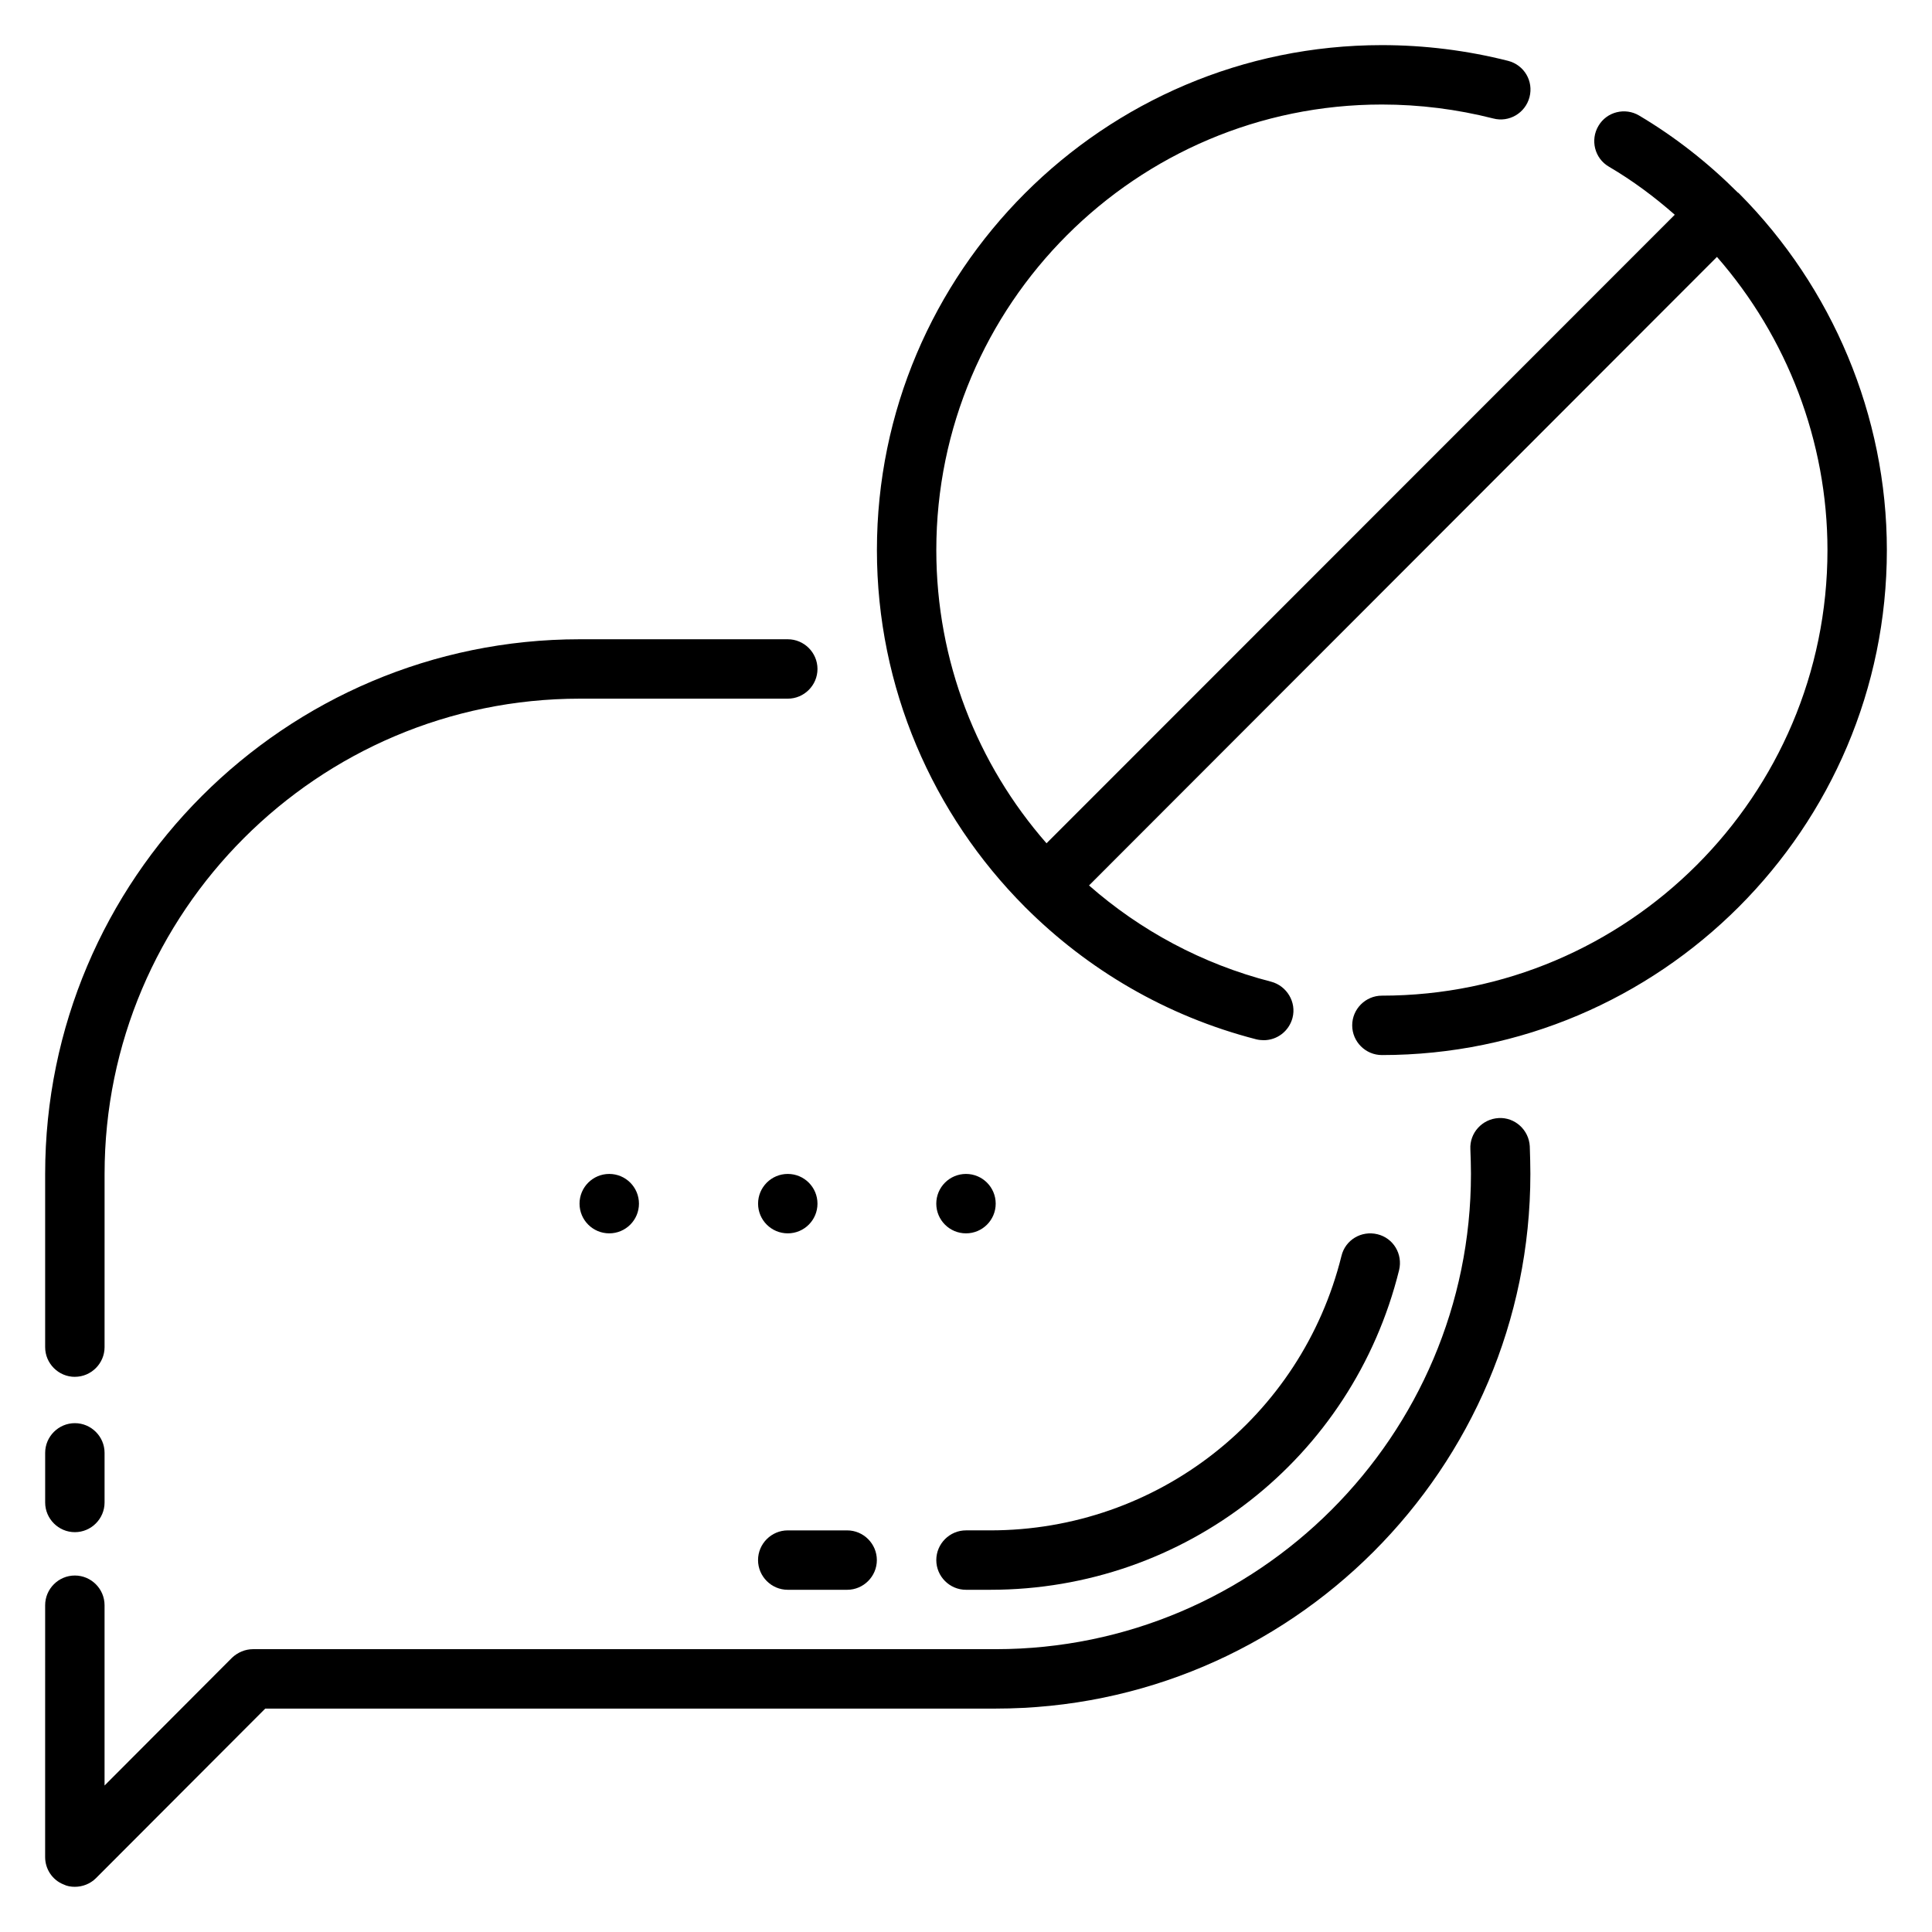 <?xml version="1.0" encoding="UTF-8"?>
<!-- Uploaded to: ICON Repo, www.iconrepo.com, Generator: ICON Repo Mixer Tools -->
<svg fill="#000000" width="800px" height="800px" version="1.1" viewBox="144 144 512 512" xmlns="http://www.w3.org/2000/svg">
 <g>
  <path d="m541.14 440.3c-4.328 0.234-7.715 3.938-7.477 8.266 0.078 2.203 0.156 4.328 0.156 6.531 0 69.43-56.52 125.95-125.95 125.95h-196.8c-2.125 0-4.094 0.867-5.59 2.281l-33.77 33.852v-47.781c0-4.328-3.543-7.871-7.871-7.871s-7.871 3.543-7.871 7.871l-0.004 66.754c0 3.148 1.891 6.062 4.879 7.242 0.949 0.473 1.969 0.629 2.992 0.629 2.047 0 4.094-0.789 5.59-2.281l44.871-44.949h193.57c78.09 0 141.7-63.605 141.7-141.7 0-2.441-0.078-4.879-0.156-7.32-0.238-4.332-3.938-7.719-8.266-7.481z"/>
  <path d="m163.84 550.04c4.328 0 7.871-3.543 7.871-7.871v-13.145c0-4.328-3.543-7.871-7.871-7.871-4.328 0-7.871 3.543-7.871 7.871v13.145c0 4.328 3.543 7.871 7.871 7.871z"/>
  <path d="m163.84 508.87c4.328 0 7.871-3.543 7.871-7.871l0.004-45.895c0-69.43 56.52-125.95 125.95-125.95h55.105c4.328 0 7.871-3.543 7.871-7.871s-3.543-7.871-7.871-7.871h-55.105c-78.172 0-141.7 63.527-141.7 141.7v45.895c0 4.332 3.543 7.871 7.871 7.871z"/>
  <path d="m604.91 195.32c-0.078 0-0.078-0.078-0.078-0.156-0.078 0-0.156-0.078-0.234-0.078-7.793-7.793-16.531-14.719-26.215-20.469-3.699-2.203-8.582-1.023-10.785 2.754-2.203 3.699-1.023 8.582 2.754 10.785 6.297 3.699 12.121 8.031 17.477 12.754l-166.49 166.57c-18.344-20.941-29.207-48.258-29.207-77.699 0-65.102 52.98-118.08 118.08-118.08 9.996 0 19.918 1.258 29.52 3.699 4.172 1.102 8.5-1.418 9.605-5.668 1.102-4.25-1.418-8.5-5.668-9.605-10.863-2.75-22.121-4.168-33.457-4.168-73.762 0-133.82 60.062-133.82 133.82 0 36.449 14.801 70.062 39.203 94.543v0.078h0.078c16.531 16.531 37.391 28.891 61.246 35.031 0.629 0.156 1.34 0.234 1.969 0.234 3.543 0 6.691-2.363 7.637-5.902 1.102-4.172-1.496-8.5-5.668-9.605-18.344-4.723-34.715-13.617-48.254-25.504l166.41-166.57c18.578 21.254 29.285 48.887 29.285 77.695 0 65.102-52.98 118.08-118.08 118.08-4.328 0-7.871 3.543-7.871 7.871 0 4.328 3.543 7.871 7.871 7.871 73.762 0 133.82-60.062 133.82-133.82 0-35.66-14.484-69.668-39.125-94.465z"/>
  <path d="m344.89 557.44c0 4.328 3.543 7.871 7.871 7.871h15.742c4.328 0 7.871-3.543 7.871-7.871s-3.543-7.871-7.871-7.871h-15.742c-4.328 0-7.871 3.543-7.871 7.871z"/>
  <path d="m400 565.31h6.453c51.484 0 95.961-34.793 108.32-84.703 1.023-4.25-1.496-8.5-5.746-9.523-4.25-1.023-8.5 1.496-9.523 5.746-10.629 42.82-48.887 72.734-93.051 72.734h-6.453c-4.328 0-7.871 3.543-7.871 7.871-0.004 4.332 3.539 7.875 7.871 7.875z"/>
  <path d="m360.64 462.98c0 4.348-3.523 7.871-7.871 7.871s-7.871-3.523-7.871-7.871c0-4.348 3.523-7.875 7.871-7.875s7.871 3.527 7.871 7.875"/>
  <path d="m407.87 462.98c0 4.348-3.523 7.871-7.871 7.871s-7.875-3.523-7.875-7.871c0-4.348 3.527-7.875 7.875-7.875s7.871 3.527 7.871 7.875"/>
  <path d="m313.33 462.98c0 4.348-3.523 7.871-7.871 7.871-4.348 0-7.875-3.523-7.875-7.871 0-4.348 3.527-7.875 7.875-7.875 4.348 0 7.871 3.527 7.871 7.875"/>
 </g>
</svg>